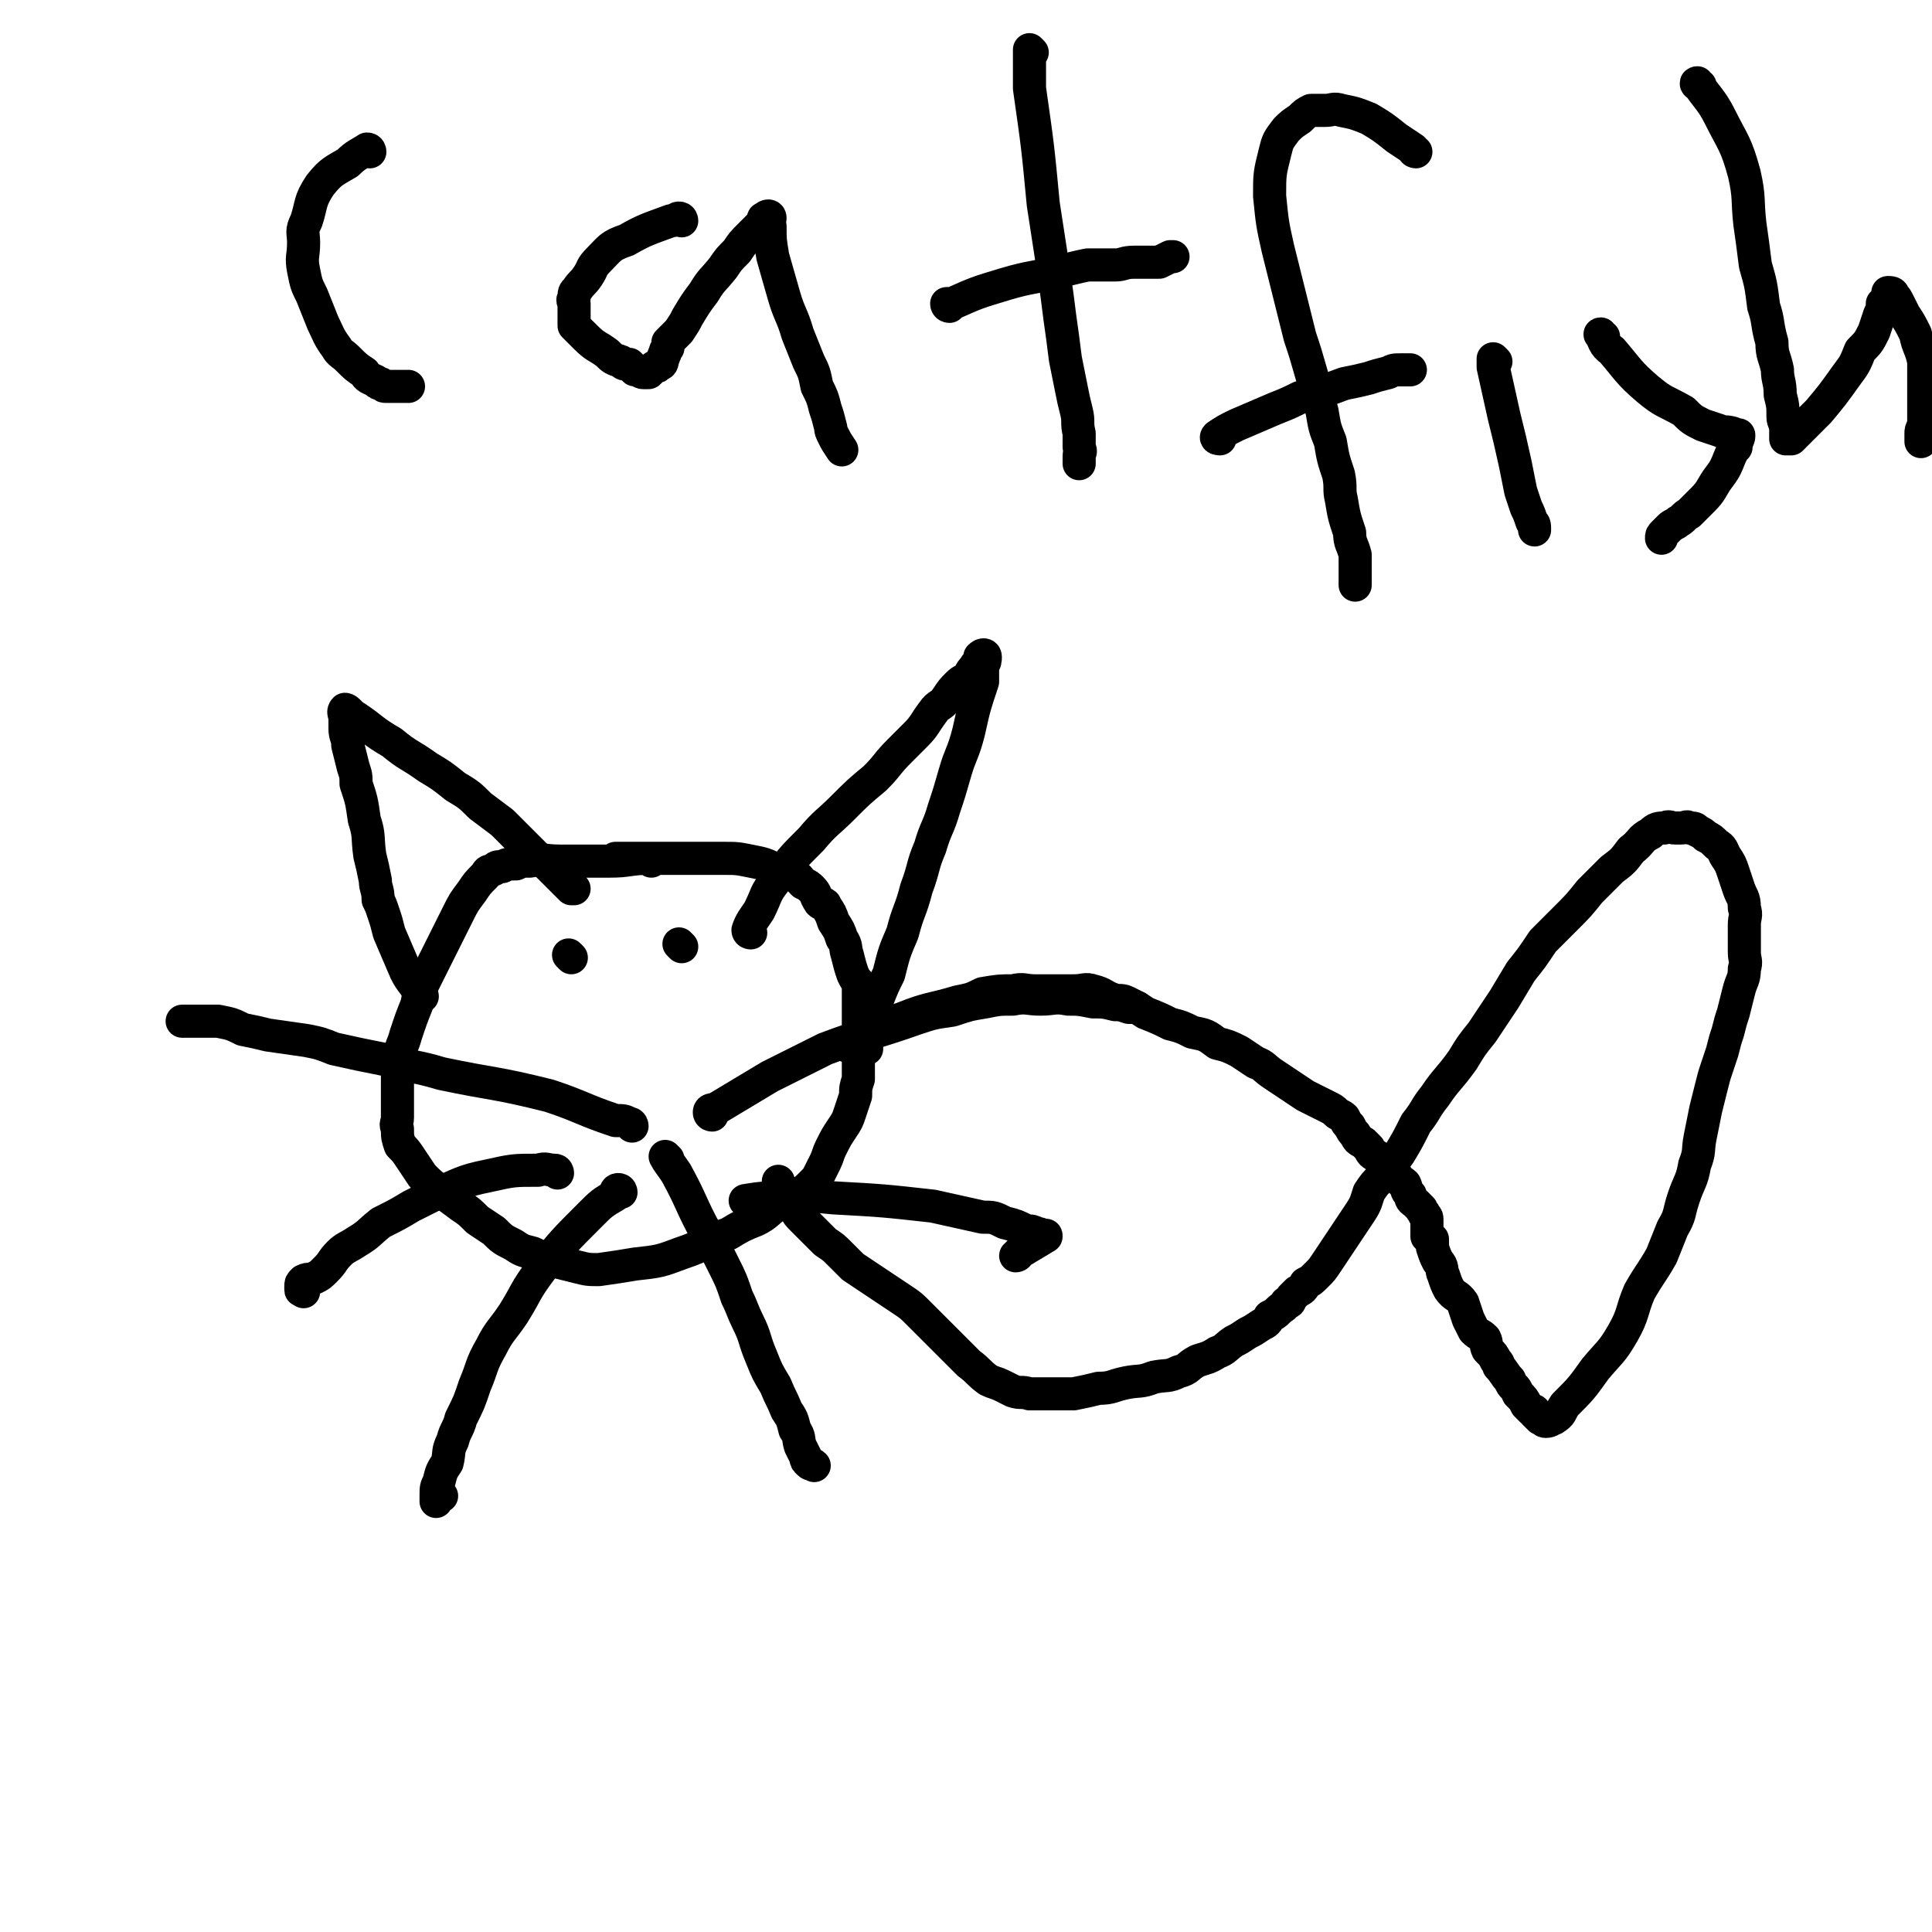 <svg viewBox='0 0 700 700' version='1.1' xmlns='http://www.w3.org/2000/svg' xmlns:xlink='http://www.w3.org/1999/xlink'><g fill='none' stroke='#000000' stroke-width='12' stroke-linecap='round' stroke-linejoin='round'><path d='M236,312c0,0 0,-1 -1,-1 -7,0 -7,1 -14,1 -9,0 -9,0 -18,0 -6,0 -6,-1 -11,0 -3,0 -3,0 -5,1 -3,0 -3,0 -5,1 -2,0 -2,0 -3,1 -2,1 -2,0 -3,2 -3,3 -3,3 -5,6 -3,4 -3,4 -5,8 -2,4 -2,4 -4,8 -2,4 -2,4 -4,8 -2,4 -2,4 -4,8 -2,4 -2,4 -3,9 -2,5 -2,5 -4,11 -1,4 -2,4 -2,8 -1,4 -1,4 -1,9 0,4 0,4 0,8 0,2 0,2 0,5 0,2 -1,2 0,4 0,3 0,3 1,6 2,2 2,2 4,5 2,3 2,3 4,6 3,3 3,3 7,6 3,2 3,2 7,5 3,2 3,2 6,5 3,2 3,2 6,4 3,3 3,3 7,5 3,2 3,2 7,3 4,2 4,2 8,3 4,1 4,1 8,2 4,1 4,1 8,1 7,-1 7,-1 13,-2 9,-1 9,-1 17,-4 9,-3 8,-4 17,-7 5,-3 5,-3 10,-5 4,-2 4,-3 7,-5 4,-2 4,-2 8,-4 3,-2 3,-2 5,-4 2,-2 2,-2 3,-4 1,-2 1,-2 2,-4 1,-2 1,-3 2,-5 2,-4 2,-4 4,-7 2,-3 2,-3 3,-6 1,-3 1,-3 2,-6 0,-3 0,-3 1,-6 0,-4 0,-4 0,-7 0,-4 0,-4 0,-8 0,-4 0,-4 0,-8 0,-4 0,-4 0,-7 0,-2 0,-2 0,-5 -1,-1 -1,-1 -2,-3 -1,-3 -1,-3 -2,-7 -1,-3 0,-3 -2,-6 -1,-3 -1,-3 -3,-6 -1,-3 -1,-3 -3,-6 0,-1 -1,0 -2,-1 -2,-3 -1,-3 -3,-5 -1,-1 -1,-1 -3,-2 -2,-2 -1,-2 -4,-3 -3,-2 -3,-1 -6,-2 -4,-2 -4,-2 -9,-3 -5,-1 -5,-1 -10,-1 -4,0 -4,0 -9,0 -4,0 -4,0 -9,0 -4,0 -4,0 -8,0 -3,0 -3,0 -7,0 -2,0 -2,0 -3,0 -2,0 -2,0 -3,0 '/><path d='M153,361c0,0 0,0 -1,-1 -2,-4 -3,-4 -5,-8 -3,-7 -3,-7 -6,-14 -1,-4 -1,-4 -2,-7 -1,-3 -1,-3 -2,-5 0,-4 -1,-4 -1,-7 -1,-5 -1,-5 -2,-9 -1,-7 0,-7 -2,-13 -1,-7 -1,-7 -3,-13 0,-3 0,-3 -1,-6 -1,-4 -1,-4 -2,-8 0,-3 -1,-3 -1,-6 0,-2 0,-2 0,-4 0,-1 -1,-2 0,-3 1,0 2,2 4,3 6,4 6,5 13,9 6,5 6,4 13,9 5,3 5,3 10,7 5,3 5,3 9,7 4,3 4,3 8,6 3,3 3,3 7,7 2,2 2,2 5,5 2,2 3,2 5,4 2,2 2,2 4,4 1,1 1,1 1,1 1,1 1,1 2,2 1,1 1,1 1,1 1,0 1,0 1,0 '/><path d='M272,338c0,0 -1,0 -1,-1 1,-3 2,-4 4,-7 3,-6 2,-6 6,-11 6,-8 6,-8 13,-15 5,-6 6,-6 11,-11 6,-6 6,-6 12,-11 5,-5 4,-5 9,-10 3,-3 3,-3 6,-6 3,-3 3,-4 6,-8 2,-3 3,-2 5,-5 2,-3 2,-3 4,-5 2,-2 2,-1 4,-3 1,-2 1,-2 2,-3 1,-2 1,-1 2,-3 0,0 0,-1 0,-1 1,-1 2,-1 2,0 0,1 0,2 -1,3 0,3 0,3 0,6 -3,9 -3,9 -5,18 -2,8 -3,8 -5,15 -2,7 -2,7 -4,13 -2,7 -3,7 -5,14 -3,7 -2,7 -5,15 -2,8 -3,8 -5,16 -3,7 -3,7 -5,15 -2,4 -2,4 -4,9 -1,4 -1,4 -2,8 -1,4 -2,3 -2,7 -1,1 0,1 0,2 0,0 0,0 0,1 '/><path d='M229,408c0,0 0,-1 -1,-1 -2,-1 -2,-1 -5,-1 -12,-4 -12,-5 -24,-9 -20,-5 -20,-4 -39,-8 -10,-3 -10,-2 -20,-5 -10,-2 -10,-2 -19,-4 -5,-2 -5,-2 -10,-3 -7,-1 -7,-1 -14,-2 -4,-1 -4,-1 -9,-2 -4,-2 -4,-2 -9,-3 -4,0 -4,0 -7,0 -2,0 -2,0 -4,0 -1,0 -1,0 -2,0 '/><path d='M202,425c0,0 0,-1 -1,-1 -3,0 -3,-1 -6,0 -9,0 -9,0 -18,2 -10,2 -10,3 -20,7 -4,2 -4,2 -8,4 -5,3 -5,3 -11,6 -5,4 -4,4 -9,7 -3,2 -4,2 -6,4 -3,3 -2,3 -5,6 -2,2 -2,2 -4,3 -2,1 -2,0 -4,1 -1,1 -1,1 -1,2 0,1 0,1 0,1 0,1 0,0 1,1 '/><path d='M225,432c0,0 0,-1 -1,-1 -1,0 -1,1 -1,2 -5,3 -5,3 -9,7 -10,10 -10,10 -18,20 -6,8 -5,8 -10,16 -4,6 -5,6 -8,12 -4,7 -3,7 -6,14 -2,6 -2,6 -5,12 -1,4 -2,4 -3,8 -2,4 -1,4 -2,8 -2,3 -2,3 -3,7 -1,2 -1,2 -1,5 0,1 0,1 0,2 0,0 0,-1 0,-1 1,-1 1,-1 2,-1 '/><path d='M258,404c0,0 -1,0 -1,-1 0,-1 1,-1 2,-1 10,-6 10,-6 20,-12 10,-5 10,-5 20,-10 16,-6 16,-5 33,-11 6,-2 6,-2 13,-3 6,-2 6,-2 12,-3 5,-1 5,-1 10,-1 5,-1 5,0 10,0 5,0 5,-1 10,0 4,0 4,0 9,1 4,0 4,0 8,1 2,0 2,0 5,1 1,0 1,0 2,0 0,0 0,0 1,0 '/><path d='M271,436c0,0 -1,-1 -1,-1 6,-1 7,-1 13,-1 9,-1 9,-1 19,0 18,1 18,1 36,3 9,2 9,2 18,4 4,0 4,0 8,2 4,1 4,1 8,3 2,0 2,0 4,1 1,0 1,0 2,1 1,0 1,-1 1,0 -5,3 -5,3 -10,6 0,0 0,1 -1,1 '/><path d='M242,420c0,0 -1,-1 -1,-1 1,2 2,3 4,6 6,11 5,11 11,22 3,5 3,5 6,11 3,6 3,6 5,12 2,4 2,5 4,9 3,6 2,6 5,13 2,5 2,5 5,10 2,5 2,4 4,9 2,3 2,3 3,7 2,3 1,3 2,6 1,2 1,2 2,4 0,1 0,1 1,2 1,1 1,0 2,1 0,0 0,0 0,0 '/><path d='M307,379c0,0 -1,0 -1,-1 1,-1 2,-1 4,-2 8,-3 8,-4 17,-7 10,-4 10,-3 20,-6 5,-1 5,-1 9,-3 6,-1 6,-1 11,-1 4,-1 4,0 8,0 4,0 4,0 8,0 3,0 3,0 6,0 4,0 4,-1 7,0 4,1 4,2 7,3 2,1 3,0 5,1 4,2 4,2 7,4 5,2 5,2 9,4 4,1 4,1 8,3 5,1 5,1 9,4 4,1 4,1 8,3 3,2 3,2 6,4 3,1 3,2 6,4 3,2 3,2 6,4 3,2 3,2 6,4 2,1 2,1 4,2 2,1 2,1 4,2 2,1 2,1 3,2 1,1 2,1 3,2 1,2 1,2 2,3 1,2 1,2 2,3 1,2 1,2 3,3 1,1 1,1 2,2 1,2 1,2 3,3 1,1 1,1 2,2 1,1 2,1 3,2 1,1 1,2 2,3 1,2 2,2 3,3 1,2 0,2 2,4 0,2 1,2 2,3 1,1 1,1 2,2 0,1 1,1 1,2 1,1 1,1 1,2 0,1 0,1 0,1 0,1 0,1 0,2 0,1 0,2 0,3 1,1 1,0 2,1 0,1 0,2 0,3 1,3 1,3 2,5 2,2 1,3 2,5 1,3 1,3 2,5 2,3 3,2 5,5 1,3 1,3 2,6 1,2 1,2 2,4 2,2 2,1 4,3 1,2 0,2 1,4 2,2 2,2 3,4 1,1 1,1 1,2 2,2 2,3 4,5 1,3 2,2 3,5 2,2 2,2 3,4 1,1 1,1 2,2 1,0 1,0 1,1 1,1 1,1 2,2 1,0 1,1 2,1 2,0 2,-1 3,-1 3,-2 2,-2 4,-5 6,-6 6,-6 11,-13 5,-6 6,-6 10,-13 4,-7 3,-8 6,-15 4,-7 4,-6 8,-13 2,-5 2,-5 4,-10 3,-5 2,-5 4,-11 2,-6 3,-6 4,-12 2,-5 1,-5 2,-10 1,-5 1,-5 2,-10 1,-4 1,-4 2,-8 1,-4 1,-4 2,-7 1,-3 1,-3 2,-6 1,-4 1,-4 2,-7 1,-4 1,-4 2,-7 1,-4 1,-4 2,-8 1,-4 2,-4 2,-8 1,-3 0,-3 0,-6 0,-3 0,-3 0,-5 0,-3 0,-3 0,-5 0,-3 1,-3 0,-6 0,-4 -1,-4 -2,-7 -1,-3 -1,-3 -2,-6 -1,-3 -1,-3 -3,-6 -1,-2 -1,-3 -3,-4 -2,-2 -2,-2 -4,-3 -1,-1 -1,-1 -3,-2 -1,-1 -1,-1 -3,-1 -1,-1 -1,0 -3,0 -1,0 -1,0 -2,0 -2,0 -2,-1 -4,0 -2,0 -3,0 -5,2 -4,2 -3,3 -7,6 -3,4 -3,4 -7,7 -4,4 -4,4 -8,8 -4,5 -4,5 -9,10 -4,4 -4,4 -8,8 -4,6 -4,6 -8,11 -3,5 -3,5 -6,10 -4,6 -4,6 -8,12 -4,5 -4,5 -7,10 -5,7 -6,7 -10,13 -4,5 -3,5 -7,10 -3,6 -3,6 -6,11 -3,4 -3,4 -6,8 -3,3 -3,3 -5,6 -1,3 -1,4 -3,7 -2,3 -2,3 -4,6 -2,3 -2,3 -4,6 -2,3 -2,3 -4,6 -2,3 -2,3 -4,5 -2,2 -2,2 -4,3 -1,2 -1,2 -3,3 -1,1 -1,1 -2,2 -1,1 0,2 -2,2 -1,2 -1,1 -3,3 -1,1 -1,1 -3,2 -1,2 -1,2 -3,3 -3,2 -3,2 -5,3 -3,2 -3,2 -5,3 -3,2 -3,3 -6,4 -3,2 -4,2 -7,3 -4,2 -3,3 -7,4 -4,2 -4,1 -9,2 -5,2 -5,1 -10,2 -5,1 -5,2 -10,2 -4,1 -4,1 -9,2 -4,0 -4,0 -8,0 -4,0 -4,0 -8,0 -3,-1 -3,0 -6,-1 -2,-1 -2,-1 -4,-2 -2,-1 -3,-1 -5,-2 -4,-3 -3,-3 -7,-6 -3,-3 -3,-3 -6,-6 -3,-3 -3,-3 -6,-6 -3,-3 -3,-3 -6,-6 -3,-3 -3,-3 -6,-5 -3,-2 -3,-2 -6,-4 -3,-2 -3,-2 -6,-4 -3,-2 -3,-2 -6,-4 -2,-2 -2,-2 -5,-5 -2,-2 -2,-2 -5,-4 -2,-2 -2,-2 -4,-4 -2,-2 -2,-2 -4,-4 -2,-2 -2,-2 -3,-4 -1,-1 -1,-1 -2,-3 -1,-1 -1,-1 -2,-2 -1,-1 -1,-1 -2,-3 0,-1 0,-1 0,-2 '/><path d='M207,347c0,0 -1,-1 -1,-1 '/><path d='M247,343c0,0 -1,-1 -1,-1 '/><path d='M134,55c0,0 0,-1 -1,-1 -3,2 -4,2 -7,5 -5,3 -6,3 -10,8 -4,6 -3,7 -5,13 -2,4 -1,4 -1,8 0,5 -1,5 0,10 1,5 1,5 3,9 2,5 2,5 4,10 2,4 2,5 5,9 1,2 2,2 4,4 3,3 3,3 6,5 1,2 2,2 4,3 1,1 1,1 2,1 1,1 1,1 2,1 4,0 4,0 8,0 '/><path d='M247,80c0,0 0,-1 -1,-1 -1,0 -1,1 -3,1 -8,3 -9,3 -16,7 -6,2 -6,3 -10,7 -3,3 -2,3 -4,6 -2,3 -2,2 -4,5 -1,1 -1,1 -1,3 -1,1 0,1 0,2 0,2 0,2 0,4 0,2 0,2 0,4 2,2 2,2 4,4 4,4 4,3 8,6 2,2 2,2 5,3 1,1 1,1 3,1 1,1 1,1 2,2 2,0 2,1 3,1 1,0 1,0 2,0 1,-1 1,-1 2,-2 1,0 1,0 2,-1 1,0 1,-1 1,-2 1,-1 0,-1 1,-2 0,-1 0,-1 1,-2 0,-1 0,-1 0,-2 1,-1 1,-1 2,-2 1,-1 1,-1 2,-2 2,-3 2,-3 3,-5 3,-5 3,-5 6,-9 3,-5 3,-4 7,-9 2,-3 2,-3 5,-6 2,-3 2,-3 5,-6 2,-2 2,-2 4,-4 1,-1 0,-2 1,-2 1,-1 2,-1 2,0 0,1 -1,2 0,3 0,5 0,5 1,11 2,7 2,7 4,14 2,7 3,7 5,14 2,5 2,5 4,10 2,4 2,4 3,9 2,4 2,4 3,8 1,3 1,3 2,7 0,1 0,1 1,3 1,2 1,2 3,5 '/><path d='M374,19c0,0 -1,-1 -1,-1 0,6 0,7 0,14 3,21 3,21 5,42 2,13 2,13 4,26 1,7 1,7 2,15 1,7 1,7 2,15 1,5 1,5 2,10 1,5 1,5 2,9 1,4 0,4 1,8 0,3 0,3 0,5 1,2 0,2 0,3 0,1 0,1 0,2 0,1 0,1 0,1 '/><path d='M344,111c0,0 -1,0 -1,-1 0,0 1,0 2,0 9,-4 9,-4 19,-7 10,-3 10,-2 21,-5 5,-1 4,-1 9,-2 5,0 5,0 10,0 3,0 3,-1 7,-1 2,0 2,0 4,0 1,0 1,0 3,0 1,0 1,0 2,0 2,-1 2,-1 4,-2 1,0 1,0 1,0 '/><path d='M513,55c0,0 -1,0 -1,-1 -3,-2 -3,-2 -6,-4 -5,-4 -5,-4 -10,-7 -5,-2 -5,-2 -10,-3 -3,-1 -3,0 -6,0 -2,0 -2,0 -5,0 -2,1 -2,1 -4,3 -3,2 -3,2 -5,4 -3,4 -3,4 -4,8 -2,8 -2,8 -2,16 1,10 1,10 3,19 2,8 2,8 4,16 2,8 2,8 4,16 2,6 2,6 4,13 2,7 2,7 4,14 1,6 1,6 3,11 1,6 1,6 3,12 1,5 0,5 1,9 1,6 1,6 3,12 0,4 1,4 2,8 0,2 0,2 0,4 0,2 0,2 0,4 0,1 0,1 0,2 0,0 0,0 0,1 '/><path d='M442,159c0,0 -2,0 -1,-1 3,-2 3,-2 7,-4 7,-3 7,-3 14,-6 5,-2 5,-2 9,-4 8,-2 8,-2 16,-5 5,-1 5,-1 9,-2 3,-1 3,-1 7,-2 2,-1 2,-1 5,-1 1,0 1,0 3,0 '/><path d='M542,131c0,0 -1,-1 -1,-1 0,1 0,2 0,3 2,9 2,9 4,18 2,8 2,8 4,17 1,5 1,5 2,10 1,3 1,3 2,6 1,2 1,2 2,5 1,1 1,1 1,3 '/><path d='M581,122c0,0 -2,-1 -1,-1 1,2 1,4 4,6 6,7 6,8 13,14 6,5 6,4 13,8 3,3 3,3 7,5 3,1 3,1 6,2 2,1 2,0 5,1 0,1 0,1 1,1 1,0 1,-1 1,0 0,1 -1,2 -1,4 -1,1 -1,1 -2,3 -2,5 -2,5 -5,9 -2,3 -2,4 -5,7 -2,2 -2,2 -5,5 -2,1 -2,2 -4,3 -1,1 -2,1 -3,2 -1,1 -1,1 -2,2 -1,1 -1,1 -1,2 0,0 0,0 0,0 '/><path d='M616,31c-1,0 -2,-1 -1,-1 3,5 5,6 8,12 5,10 6,10 9,21 2,9 1,9 2,18 1,7 1,7 2,15 2,7 2,7 3,15 2,6 1,6 3,13 0,5 1,5 2,10 0,4 1,4 1,9 1,4 1,4 1,8 0,2 1,2 1,5 0,1 0,1 0,2 0,1 0,1 0,1 1,0 1,0 2,0 1,-1 1,-1 2,-2 4,-4 4,-4 8,-8 5,-6 5,-6 10,-13 3,-4 3,-4 5,-9 3,-3 3,-3 5,-7 1,-3 1,-3 2,-6 1,-2 1,-2 1,-4 1,-1 1,-1 2,-3 0,0 0,-1 0,-1 1,0 2,0 2,1 1,1 1,1 2,3 1,2 1,2 2,4 2,3 2,3 4,7 1,5 2,5 3,10 0,4 0,4 0,8 0,4 0,4 0,7 0,2 0,2 0,5 0,1 0,1 0,3 -1,2 -1,2 -1,3 0,1 0,1 0,2 0,1 0,1 0,1 '/></g>
</svg>